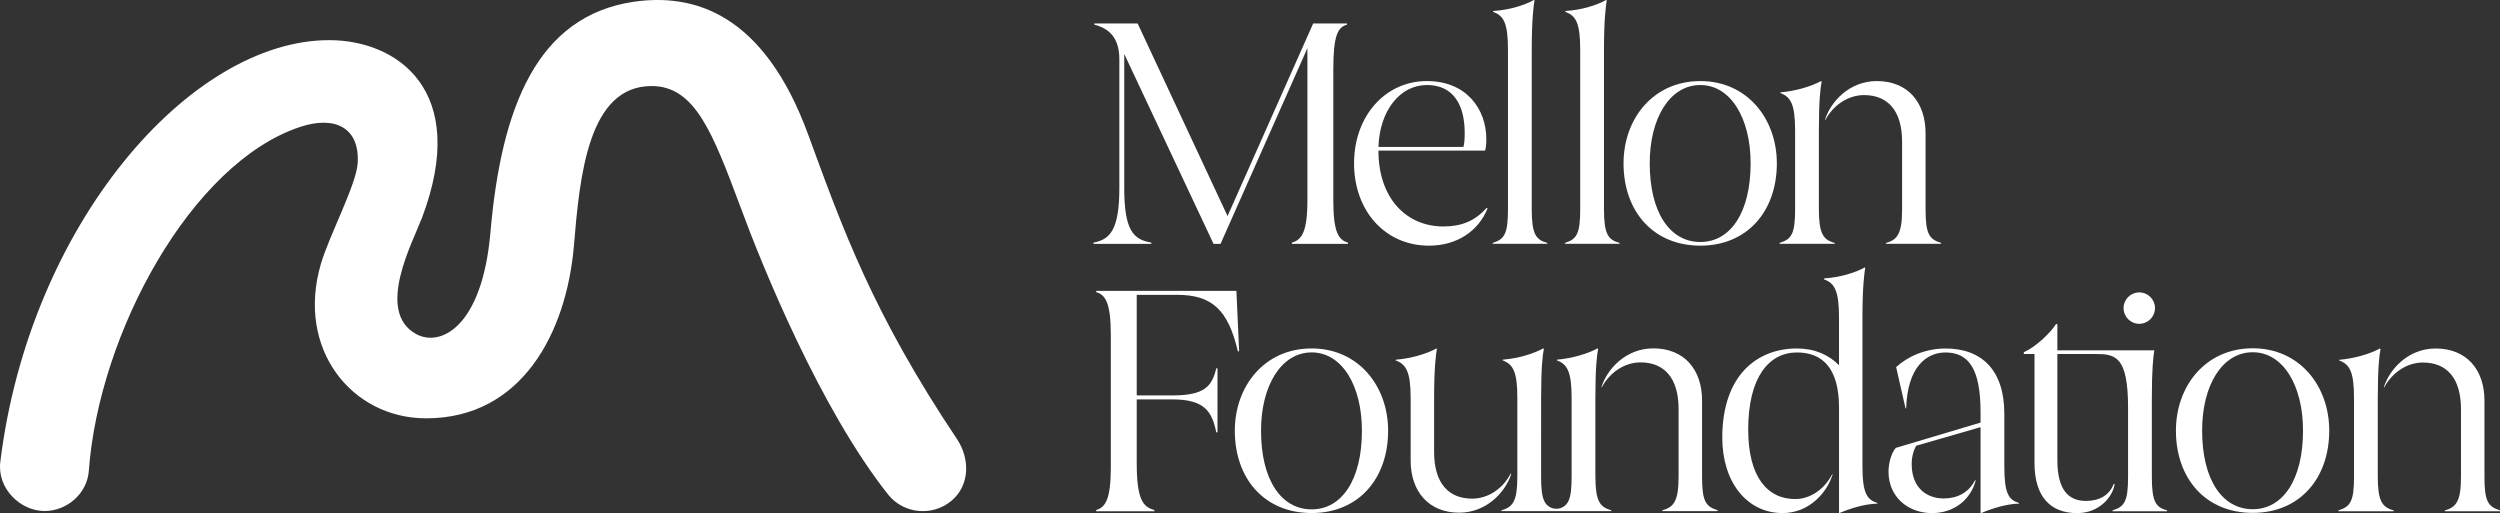 <?xml version="1.0" encoding="UTF-8"?><svg id="Logo" xmlns="http://www.w3.org/2000/svg" viewBox="0 0 1571.2 322.46"><rect x="0" y="0" width="1571.2" height="322.46" fill="#333333" stroke="none"/><defs><style>.cls-1{fill:#fff;}</style></defs><path class="cls-1" d="M28.01,321.16c14.17,0,26.76-11.02,27.81-25.19,6.3-86.58,64.54-193.62,132.75-216.18,22.04-7.35,37.78.52,36.2,23.09-1.05,13.64-17.84,45.12-23.09,62.96-15.74,53.52,19.41,97.07,66.11,97.07,60.34,0,88.15-54.04,92.87-108.09,3.67-44.08,8.92-100.74,48.8-100.74,27.28,0,38.3,28.86,56.14,76.61,13.12,35.68,49.85,126.45,92.87,180.5,9.44,11.54,27.28,13.64,39.35,3.67,11.54-9.44,12.07-26.24,3.67-38.83-53-79.23-71.88-132.23-93.4-190.99C479.78,7.38,435.18-4.16,398.45,1.09c-60.87,8.92-83.43,66.11-90.25,145.34-5.25,59.29-31.48,71.88-46.7,63.49-25.71-14.17-2.1-57.72,3.67-72.93,30.43-80.28-15.74-111.76-58.24-111.76C119.31,25.22,18.57,141.18.2,290.2c-2.1,16.79,12.59,30.96,27.81,30.96Z"/><path class="cls-1" d="M847.16,152.48v.77h-35.25v-.77c6.13-1.72,9.77-6.51,9.77-26.63V30.27l-54.59,122.98h-4.41l-56.12-119.34v84.09c0,26.63,5.55,32.56,17.05,34.48v.77h-36.4v-.77c10.34-1.92,16.28-7.85,16.28-34.48V37.16c0-13.41-6.51-19.35-15.71-21.65v-.77h27.2l56.51,121.06,53.83-121.06h21.26v.77c-5.94,1.53-8.62,7.09-8.62,28.16v82.18c0,20.11,3.26,24.9,9.19,26.63Z"/><path class="cls-1" d="M934.9,131.02c-5.56,13.79-18.77,23.37-36.78,23.37-27.78,0-47.12-22.03-47.12-51.72s19.54-51.72,45.78-51.72c24.71,0,37.35,17.43,37.35,36.59,0,3.26-.38,5.75-.77,7.09h-67.04c0,30.27,17.81,47.7,40.8,47.7,11.11,0,19.73-3.26,27.2-11.69l.58.38ZM866.32,92.33h53.44c.58-2.3.77-5.17.77-8.81,0-17.62-7.09-30.08-23.75-30.08s-29.69,15.71-30.46,38.89Z"/><path class="cls-1" d="M972.44,152.67v.57h-34.29v-.57c7.28-2.3,9.58-5.56,9.58-21.07V31.22c0-16.67-2.68-21.45-9.39-23.75l.19-.58c9.77-.58,19.35-3.45,25.48-6.9l.39.19c-.58,3.83-1.73,12.07-1.73,31.03v100.38c0,15.71,2.68,19.15,9.77,21.07Z"/><path class="cls-1" d="M1017.84,152.67v.57h-34.29v-.57c7.28-2.3,9.58-5.56,9.58-21.07V31.22c0-16.67-2.68-21.45-9.39-23.75l.19-.58c9.77-.58,19.35-3.45,25.48-6.9l.39.19c-.58,3.83-1.73,12.07-1.73,31.03v100.38c0,15.71,2.68,19.15,9.77,21.07Z"/><path class="cls-1" d="M1153.09,152.67v.57h-34.67v-.57c7.47-2.3,9.77-5.56,9.77-21.07v-49.42c0-16.67-2.68-21.26-9.39-23.75l.19-.38c9.2-.77,19.16-3.64,25.48-7.09l.39.38c-.77,3.64-1.73,11.88-1.73,30.84v49.42c0,15.13,2.68,19.15,9.96,21.07ZM1219.95,152.67v.57h-34.67v-.57c7.28-1.92,10.15-5.94,10.15-21.07v-42.53c0-19.54-9-29.31-23.95-29.31-9.96,0-19.35,6.32-24.33,15.71l-.19-.19c3.45-11.11,15.14-24.33,32.57-24.33,19.35,0,30.65,13.22,30.65,32.76v47.89c0,15.52,2.3,18.77,9.77,21.07Z"/><path class="cls-1" d="M1116.71,102.67c0,30.07-18.58,51.72-48.08,51.72-29.69,0-48.27-21.65-48.27-51.72,0-27.97,18.58-51.72,48.27-51.72,29.5,0,48.08,23.75,48.08,51.72ZM1100.23,102.67c0-28.54-12.64-49.23-31.61-49.23-19.15,0-31.8,20.69-31.8,49.23,0,30.84,12.64,49.42,31.8,49.42,18.97,0,31.61-18.58,31.61-49.42Z"/><path class="cls-1" d="M778.78,220.56l-.77.38c-6.13-26.24-16.28-35.63-38.12-35.63h-25.48v63.21h22.41c20.3,0,24.9-5.75,27.58-17.05h.77v40.23h-.77c-2.68-13.03-7.28-20.69-27.58-20.69h-22.41v39.84c0,22.99,3.83,27.78,11.11,29.69v.77h-36.59v-.77c5.75-1.72,9.2-6.51,9.2-27.01v-82.94c0-20.5-3.45-25.28-9.2-27.01v-.77h88.12l1.72,37.74Z"/><path class="cls-1" d="M1179.92,316.14v.38c-7.66.19-16.28,2.68-23.94,5.94l-.19-.19v-66.09c0-24.71-10.34-34.67-26.43-34.67-17.62,0-30.65,15.52-30.65,48.46,0,29.5,11.88,43.67,29.5,43.67,9.58,0,18.39-6.13,23.37-15.71l.19.19c-3.45,11.49-14.75,24.33-31.42,24.33-22.8,0-37.93-19.92-37.93-47.31,0-39.27,21.84-56.13,46.93-56.13,11.11,0,20.11,4.02,26.43,10.54v-30.27c0-16.67-2.87-21.45-9.58-23.75l.38-.58c9.58-.58,19.16-3.45,25.48-6.9l.19.19c-.58,3.83-1.73,12.07-1.73,31.03v93.67c0,17.24,2.87,21.07,9.39,23.18Z"/><path class="cls-1" d="M1268.87,316.14v.38c-7.47.19-16.09,2.68-23.75,5.94l-.38-.19v-53.83l-40.42,11.69c-1.53,2.49-2.87,6.7-2.87,11.49,0,15.13,9.58,21.65,20.11,21.65,8.05,0,15.52-3.26,19.73-11.49l.38.19c-3.07,11.88-13.41,20.5-27.39,20.5-15.33,0-27.39-10.34-27.39-26.05,0-5.94,2.11-12.26,4.6-14.94l53.25-15.9v-6.51c0-26.63-7.09-37.55-22.03-37.55-11.88,0-23.95,9-24.71,35.05l-.38.19-5.94-26.05c7.09-6.51,18.2-11.68,31.03-11.68,22.79,0,36.97,13.6,36.97,40.99v32.95c0,17.24,2.68,21.07,9.2,23.18Z"/><path class="cls-1" d="M1504.35,320.74v.57h-34.67v-.57c7.47-2.3,9.77-5.56,9.77-21.07v-49.42c0-16.67-2.68-21.26-9.39-23.75l.19-.38c9.2-.77,19.16-3.64,25.48-7.09l.39.38c-.77,3.64-1.73,11.88-1.73,30.84v49.42c0,15.13,2.68,19.15,9.96,21.07ZM1571.2,320.74v.57h-34.67v-.57c7.28-1.92,10.15-5.94,10.15-21.07v-42.53c0-19.54-9-29.31-23.95-29.31-9.96,0-19.35,6.32-24.33,15.71l-.19-.19c3.45-11.11,15.14-24.33,32.57-24.33,19.35,0,30.65,13.22,30.65,32.76v47.89c0,15.52,2.3,18.77,9.77,21.07Z"/><path class="cls-1" d="M872.41,270.71c0,30.07-18.58,51.72-48.08,51.72-29.69,0-48.27-21.65-48.27-51.72,0-27.97,18.58-51.72,48.27-51.72,29.5,0,48.08,23.75,48.08,51.72ZM855.94,270.71c0-28.54-12.64-49.23-31.61-49.23s-31.8,20.69-31.8,49.23c0,30.84,12.64,49.42,31.8,49.42,18.97,0,31.61-18.58,31.61-49.42Z"/><path class="cls-1" d="M1352.39,299.67v-49.42c0-17.74.84-26.09,1.57-30.07h-60.95v-16.28l-.77-.38c-3.64,5.94-13.41,14.94-20.31,17.81v1.15h6.71v68.39c0,21.26,9.96,31.61,26.82,31.61,14.17,0,22.41-10.53,23.56-18.2l-.57-.19c-2.68,7.09-9,10.73-17.43,10.73-10.73,0-18.01-6.51-18.01-25.67v-66.66h24.15c12.4,0,20.29,1.45,20.29,33.92v43.28c0,15.52-2.3,18.77-9.77,21.07v.57h34.29v-.57c-7.09-1.92-9.58-5.36-9.58-21.07Z"/><circle class="cls-1" cx="1344.49" cy="193.64" r="9.87"/><path class="cls-1" d="M949.39,297.68c-4.79,9.39-14.17,15.71-24.13,15.71-14.94,0-23.95-9.77-23.95-29.31v-33.9c0-19.35,1.15-27.2,1.73-30.84l-.19-.38c-6.32,3.45-15.9,6.32-25.48,7.09l-.38.38c6.7,2.49,9.58,7.09,9.58,23.75v39.27c0,19.35,11.3,32.76,30.46,32.76,17.63,0,29.31-13.41,32.76-24.33l-.38-.19Z"/><path class="cls-1" d="M1002.66,299.59v-49.42c0-18.96.96-27.2,1.73-30.84l-.38-.38c-6.32,3.45-16.28,6.32-25.48,7.09l-.19.38c6.7,2.49,9.39,7.09,9.39,23.75v49.42c0,7.58-.55,12.23-1.98,15.28-3.07,6.51-12.15,6.51-15.22,0-1.43-3.05-1.98-7.7-1.98-15.28v-6.54.03s.01-42.91.01-42.91c0-19.35.96-27.2,1.73-30.84l-.38-.38c-6.32,3.45-15.71,6.32-25.48,7.09l-.19.38c6.7,2.49,9.39,7.09,9.39,23.75h-.01v49.42c0,15.13-2.68,19.15-9.96,21.07v.57h68.99v-.57c-7.28-1.92-9.96-5.94-9.96-21.07Z"/><path class="cls-1" d="M1069.71,299.59v-47.89c0-19.54-11.3-32.76-30.65-32.76-17.43,0-29.12,13.22-32.57,24.33l.19.19c4.98-9.39,14.37-15.71,24.33-15.71,14.94,0,23.95,9.77,23.95,29.31v42.53c0,15.13-2.88,19.15-10.15,21.07v.57h34.67v-.57c-7.47-2.3-9.77-5.56-9.77-21.07Z"/><path class="cls-1" d="M1463.88,270.61c0,30.07-18.58,51.72-48.08,51.72-29.69,0-48.27-21.65-48.27-51.72,0-27.97,18.58-51.72,48.27-51.72,29.5,0,48.08,23.75,48.08,51.72ZM1447.4,270.61c0-28.54-12.64-49.23-31.61-49.23-19.15,0-31.8,20.69-31.8,49.23,0,30.84,12.64,49.42,31.8,49.42,18.97,0,31.61-18.58,31.61-49.42Z"/></svg>